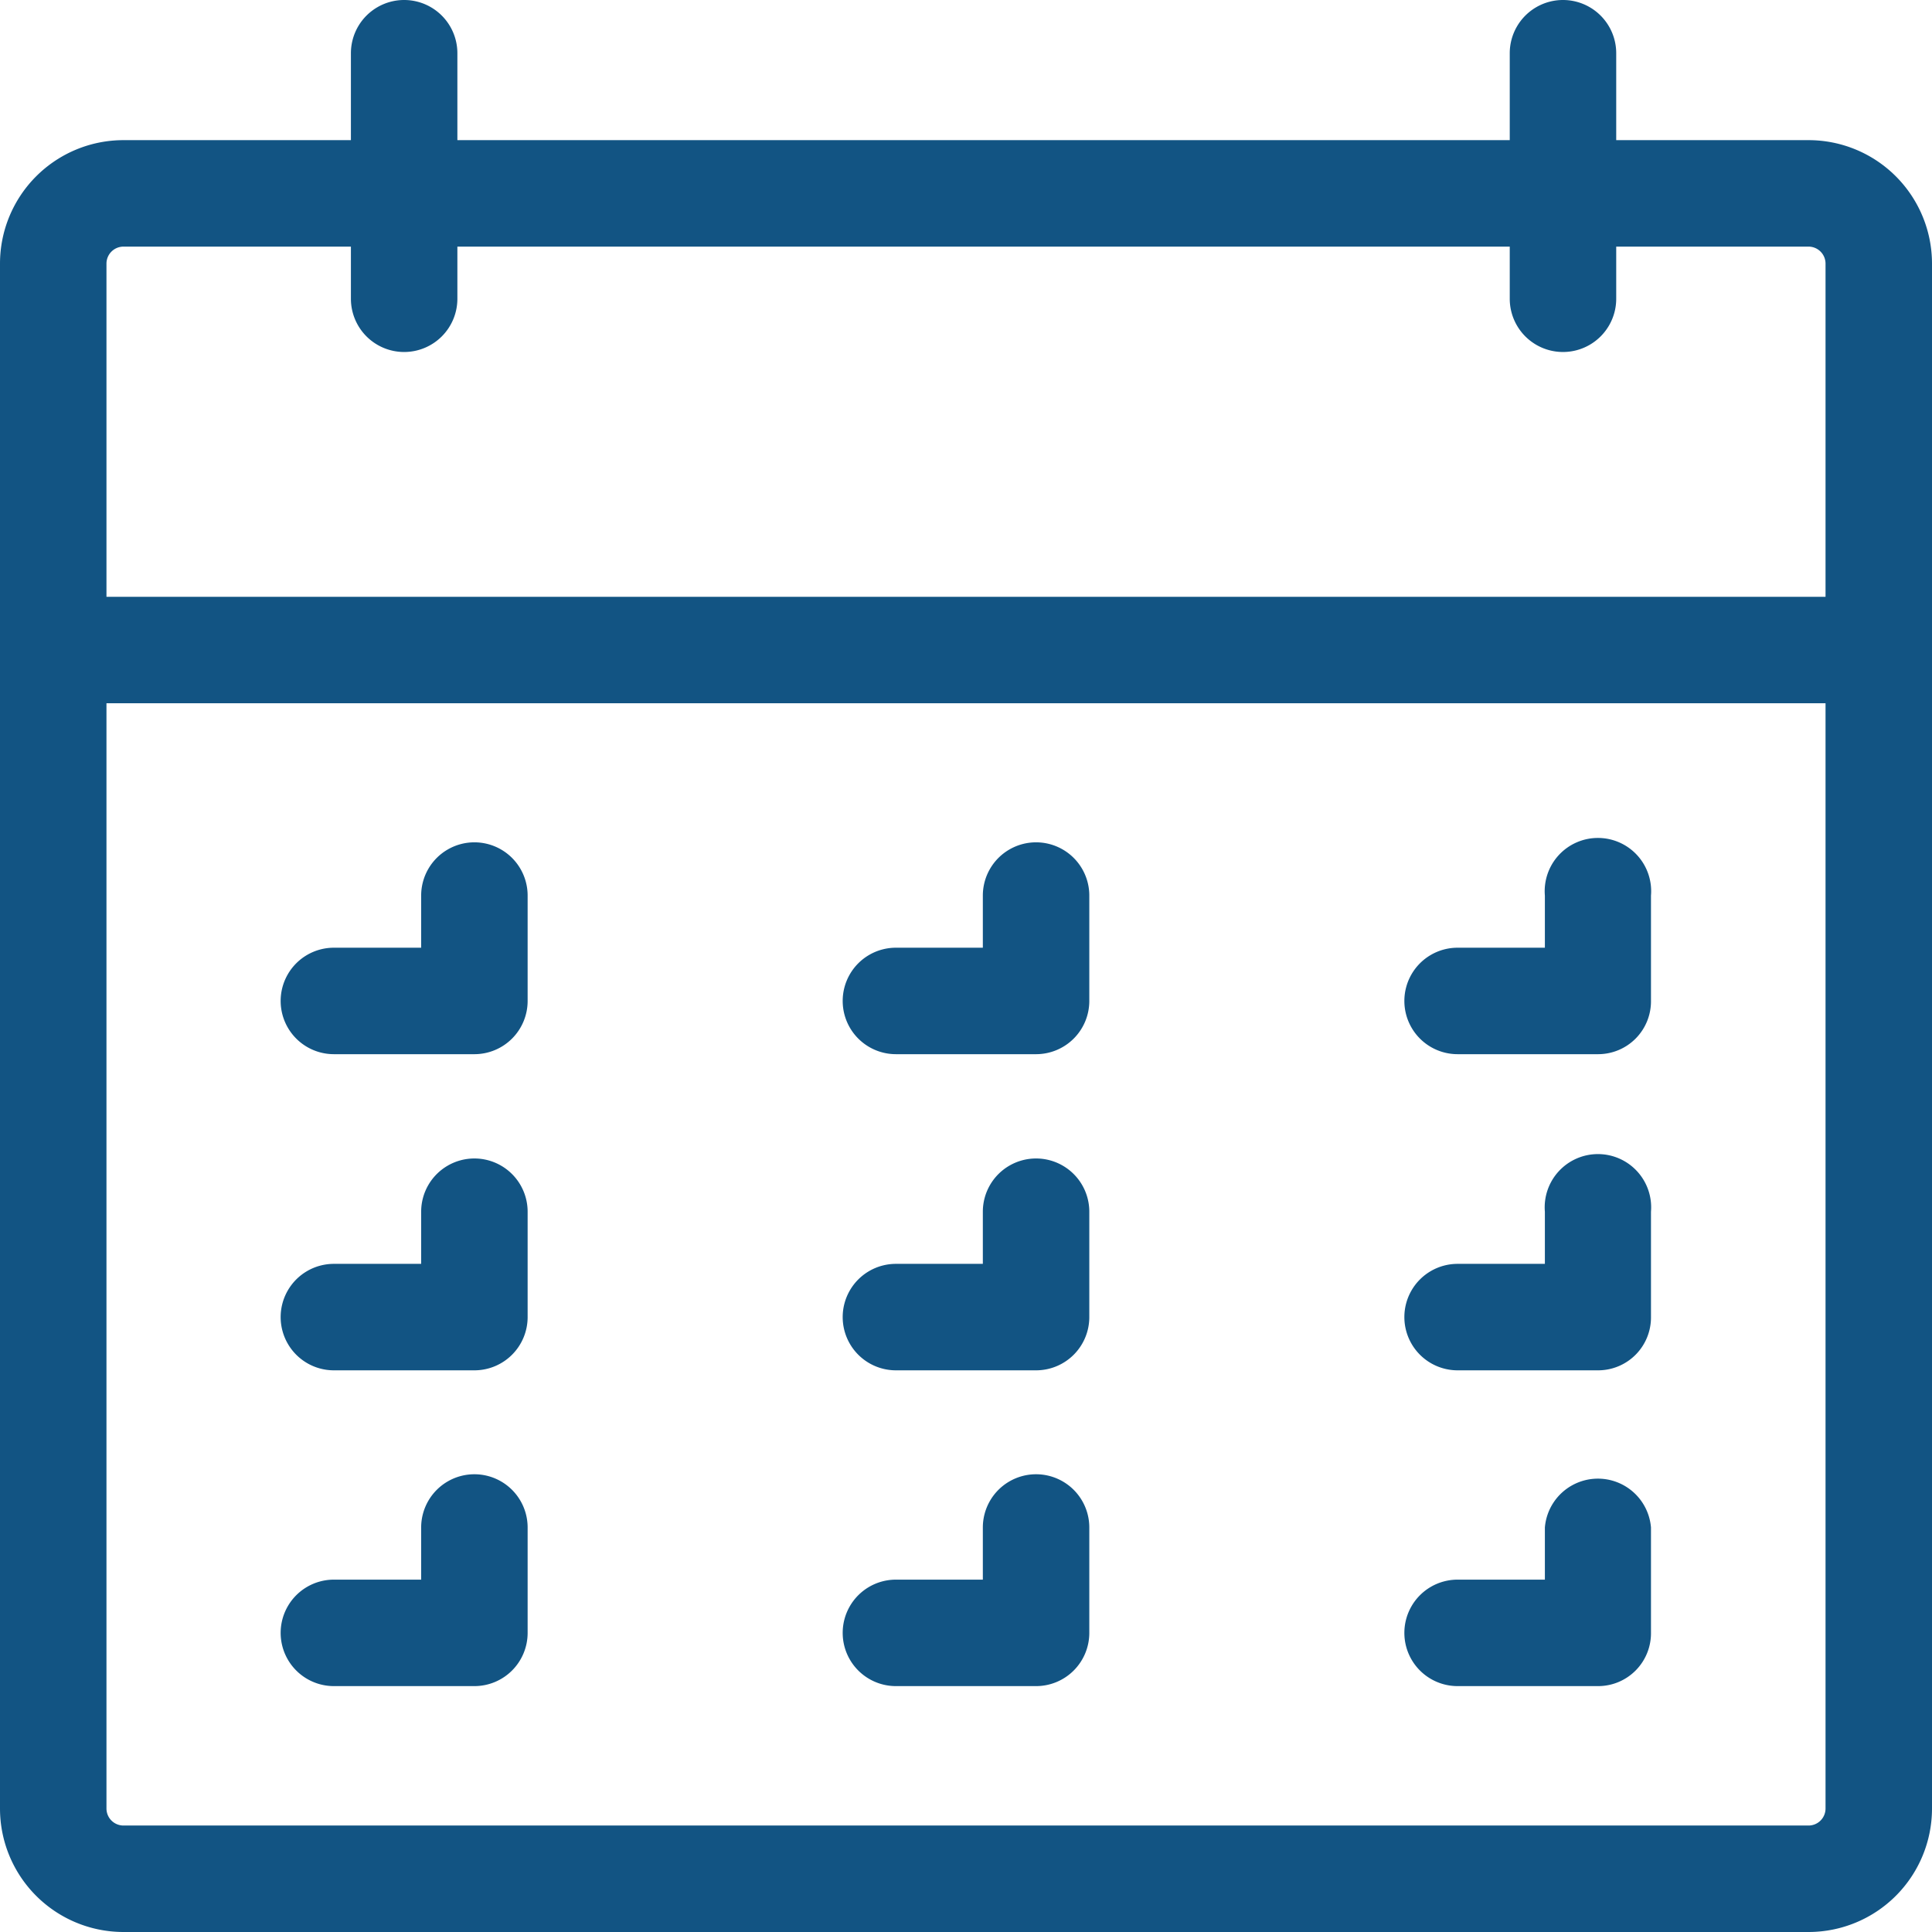 <?xml version="1.0" encoding="UTF-8"?> <svg xmlns="http://www.w3.org/2000/svg" viewBox="0 0 53.35 53.35"><defs><style>.cls-1{fill:#125483;}</style></defs><g id="Layer_2" data-name="Layer 2"><g id="amentitiesl_ist" data-name="amentitiesl ist"><path class="cls-1" d="M49.94,3.87H44.63V1.47a1.47,1.47,0,1,0-2.94,0v2.4H12.63V1.47a1.47,1.47,0,1,0-2.94,0v2.4H3.41A3.41,3.41,0,0,0,0,7.28V49.94a3.41,3.41,0,0,0,3.41,3.41H49.94a3.41,3.41,0,0,0,3.41-3.41V7.28A3.41,3.41,0,0,0,49.94,3.87Zm-47,15.55H50.41V49.94a.47.47,0,0,1-.47.47H3.41a.47.47,0,0,1-.47-.47Zm8.22-9.7a1.47,1.47,0,0,0,1.47-1.47V6.81H41.69V8.25a1.47,1.47,0,0,0,2.94,0V6.81h5.31a.47.47,0,0,1,.47.47v9.2H2.94V7.28a.47.47,0,0,1,.47-.47H9.69V8.25A1.47,1.47,0,0,0,11.16,9.72Z"></path><path class="cls-1" d="M40.25,46.56h3.88a1.46,1.46,0,0,0,1.46-1.47V42.18a1.47,1.47,0,0,0-2.93,0v1.44H40.25a1.47,1.47,0,0,0,0,2.94Z"></path><path class="cls-1" d="M40.25,37.84h3.88a1.46,1.46,0,0,0,1.46-1.47V33.46a1.47,1.47,0,1,0-2.93,0V34.9H40.25a1.47,1.47,0,1,0,0,2.94Z"></path><path class="cls-1" d="M40.25,29.11h3.88a1.46,1.46,0,0,0,1.46-1.47V24.73a1.47,1.47,0,1,0-2.93,0v1.44H40.25a1.47,1.47,0,0,0,0,2.94Z"></path><path class="cls-1" d="M24.74,46.56h3.87a1.47,1.47,0,0,0,1.47-1.47V42.18a1.47,1.47,0,0,0-2.94,0v1.44h-2.4a1.47,1.47,0,1,0,0,2.94Z"></path><path class="cls-1" d="M24.74,37.84h3.87a1.47,1.47,0,0,0,1.47-1.47V33.46a1.47,1.47,0,1,0-2.94,0V34.9h-2.4a1.47,1.47,0,0,0,0,2.94Z"></path><path class="cls-1" d="M24.74,29.11h3.87a1.47,1.47,0,0,0,1.47-1.47V24.73a1.47,1.47,0,0,0-2.94,0v1.44h-2.4a1.47,1.47,0,1,0,0,2.94Z"></path><path class="cls-1" d="M9.22,46.56H13.1a1.47,1.47,0,0,0,1.47-1.47V42.18a1.47,1.47,0,0,0-2.94,0v1.44H9.22a1.47,1.47,0,0,0,0,2.94Z"></path><path class="cls-1" d="M9.22,37.84H13.1a1.47,1.47,0,0,0,1.47-1.47V33.46a1.47,1.47,0,1,0-2.94,0V34.9H9.22a1.47,1.47,0,0,0,0,2.94Z"></path><path class="cls-1" d="M9.22,29.11H13.1a1.47,1.47,0,0,0,1.47-1.47V24.73a1.47,1.47,0,0,0-2.94,0v1.44H9.22a1.47,1.47,0,0,0,0,2.94Z"></path></g></g></svg> 